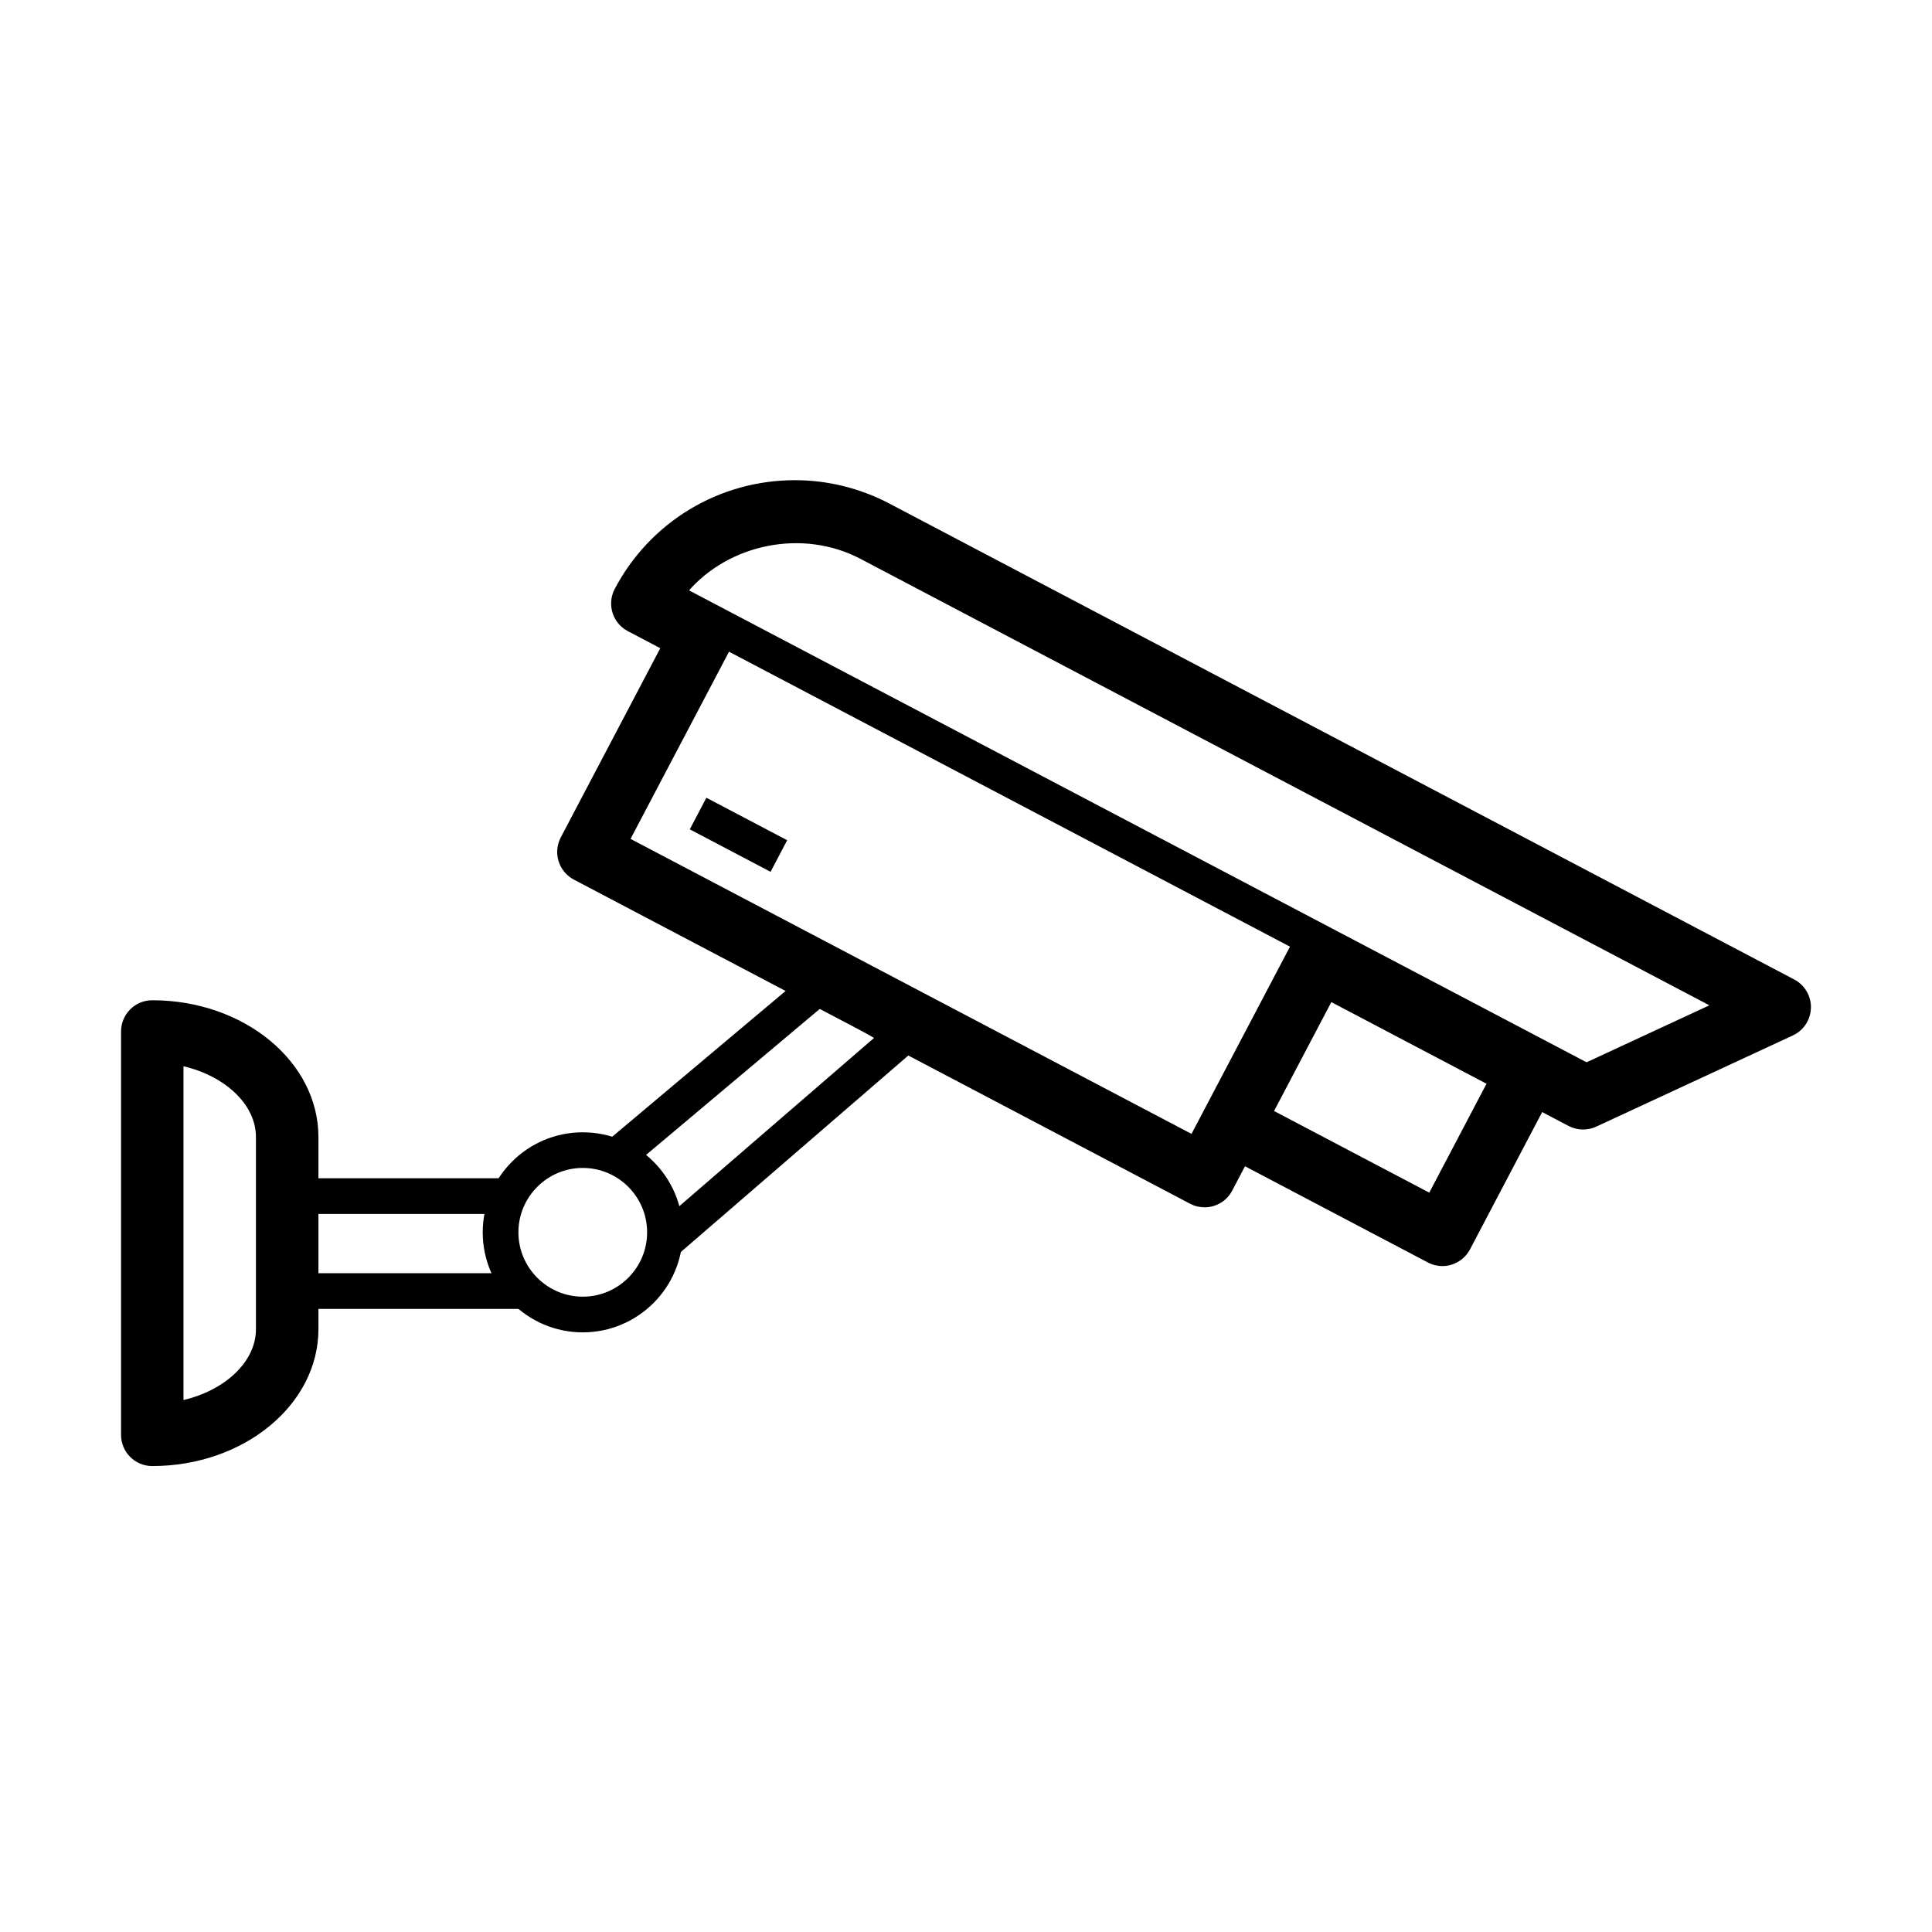 <?xml version="1.0" encoding="UTF-8"?>
<!-- Uploaded to: ICON Repo, www.iconrepo.com, Generator: ICON Repo Mixer Tools -->
<svg fill="#000000" width="800px" height="800px" version="1.1" viewBox="144 144 512 512" xmlns="http://www.w3.org/2000/svg">
 <g>
  <path d="m526.24 479.52c-1.328 0-2.656-0.324-3.852-0.957l-52.473-27.605 7.695-14.648 45.16 23.754 15.172-28.859-43.156-22.703 7.695-14.641 50.484 26.551c4.051 2.121 5.598 7.125 3.469 11.176l-22.871 43.512c-1.023 1.938-2.773 3.394-4.863 4.047-0.816 0.254-1.641 0.375-2.461 0.375z"/>
  <path d="m463.22 463.95c-1.297 0-2.613-0.301-3.836-0.953l-163.3-85.891c-1.941-1.023-3.398-2.773-4.051-4.863-0.652-2.098-0.441-4.371 0.574-6.312l26.375-50.152-8.602-4.523c-4.047-2.117-5.598-7.121-3.477-11.172 9.355-17.785 27.656-28.832 47.762-28.832 8.676 0 17.336 2.141 25.055 6.211l239.77 126.11c2.785 1.465 4.504 4.391 4.422 7.523-0.078 3.148-1.93 5.981-4.793 7.309l-52.102 24.164c-2.332 1.078-5.047 1.016-7.336-0.18l-62.766-33.008-26.379 50.152c-1.469 2.812-4.34 4.422-7.316 4.422zm-152.12-97.637 148.66 78.18 26.379-50.152c2.121-4.051 7.125-5.606 11.176-3.477l66.473 34.961 33.211-15.406-224.97-118.32c-15.355-8.078-34.953-3.941-45.805 8.793l7.789 4.09c4.051 2.117 5.598 7.125 3.477 11.172z"/>
  <path d="m322.67 298.39-4.398 8.367 244.32 128.46 4.398-8.367z"/>
  <path d="m331.2 355.41-4.402 8.371 21.41 11.258 4.402-8.371z"/>
  <path d="m184.35 532.52c-4.57 0-8.27-3.695-8.27-8.27v-106.9c0-4.574 3.699-8.273 8.27-8.273 24.281 0 44.035 16.25 44.035 36.238v50.957c-0.008 19.977-19.754 36.246-44.035 36.246zm8.273-105.95v88.453c10.992-2.586 19.203-10.121 19.203-18.754v-50.957c0-8.621-8.199-16.16-19.203-18.742z"/>
  <path d="m283.98 481.42h-56.945v-15.703h52.617v-8.844c0-0.23 0.098-0.402 0.129-0.625h-57.469c-2.613 0-4.734 2.109-4.734 4.734v25.164c0 2.609 2.113 4.731 4.734 4.731h61.68v-9.457z"/>
  <path d="m386.09 414.26-22.359-13.223c-1.719-1.027-3.918-0.836-5.445 0.453l-55.93 47.016c0.039 0.043 0.09 0.051 0.137 0.102 2.164 2.242 4.363 4.422 6.555 6.641l52.766-44.355 13.816 8.172-59.738 51.609 6.703 6.703 64.199-55.457c1.156-0.988 1.758-2.473 1.617-4-0.148-1.527-1.004-2.887-2.32-3.66z"/>
  <path d="m298.44 497.09c-14.625 0-26.512-11.898-26.512-26.512 0-14.621 11.887-26.508 26.512-26.508 14.621 0 26.516 11.898 26.516 26.508 0 14.621-11.895 26.512-26.516 26.512zm0-43.574c-9.398 0-17.055 7.66-17.055 17.062 0 9.398 7.656 17.055 17.055 17.055 9.402 0 17.051-7.656 17.051-17.055 0.012-9.402-7.648-17.062-17.051-17.062z"/>
 </g>
</svg>